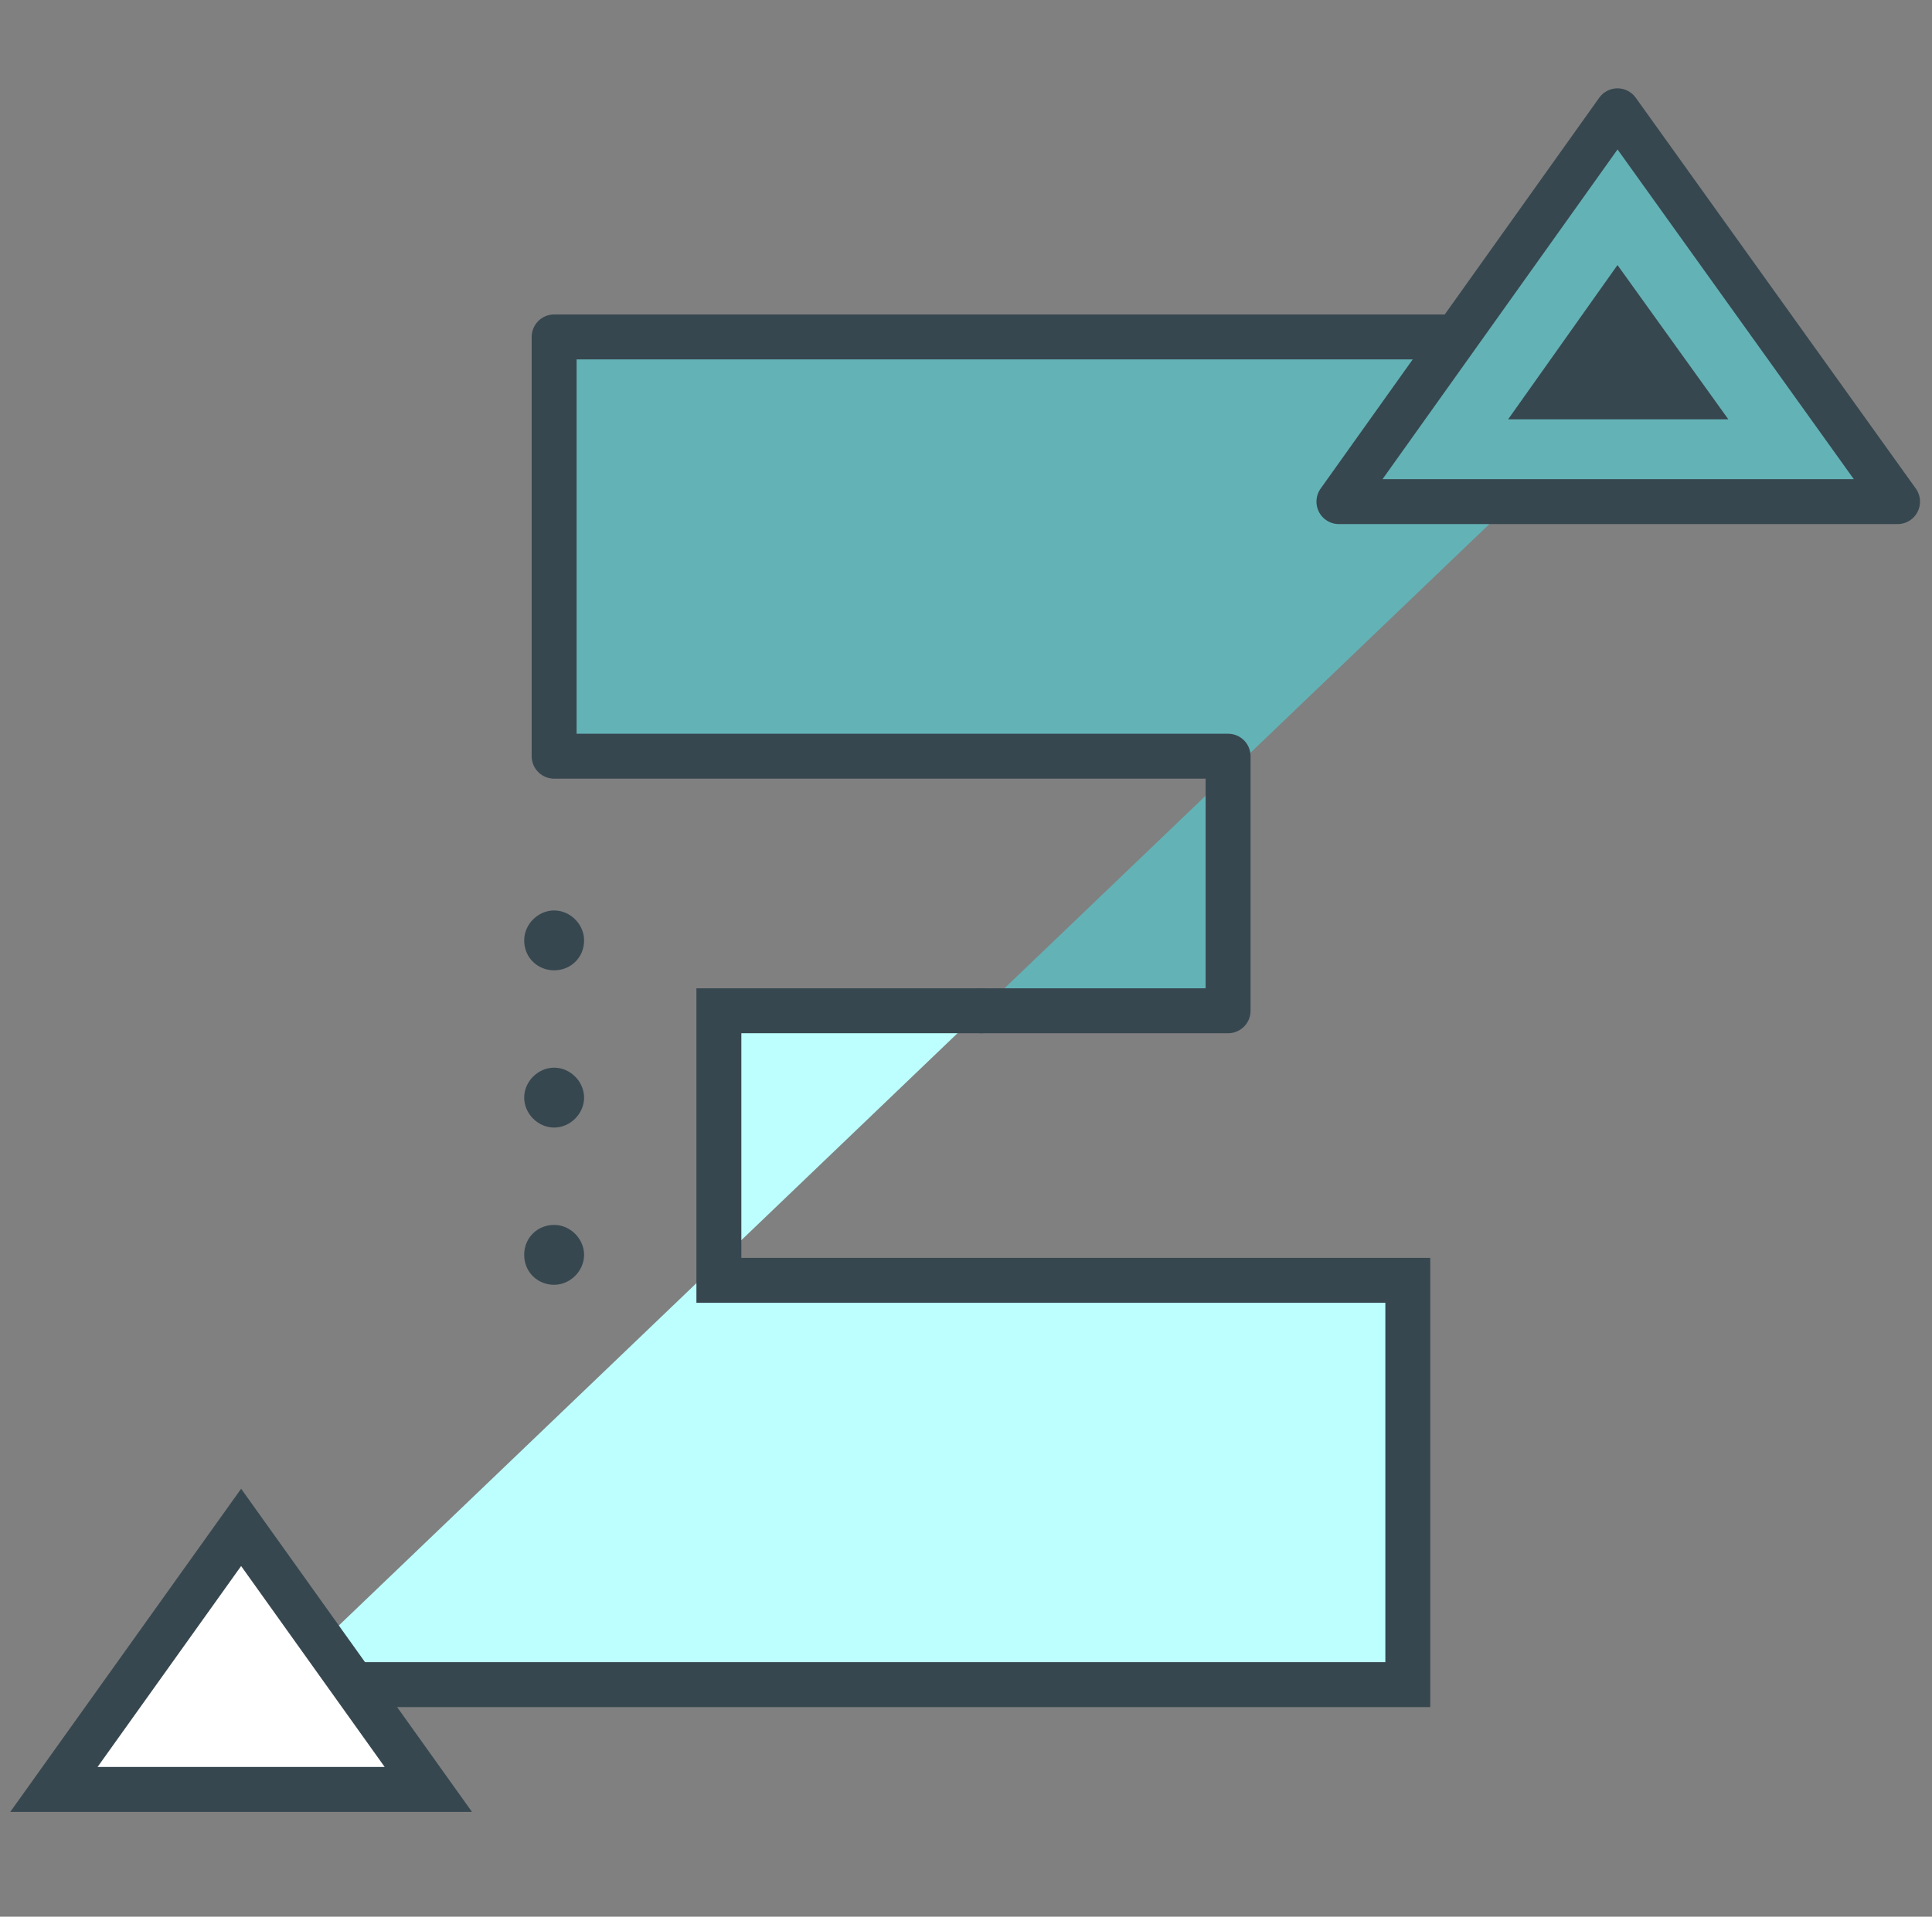 <?xml version="1.0" encoding="utf-8"?>
<!-- Generator: Adobe Illustrator 16.0.0, SVG Export Plug-In . SVG Version: 6.00 Build 0)  -->
<!DOCTYPE svg PUBLIC "-//W3C//DTD SVG 1.1//EN" "http://www.w3.org/Graphics/SVG/1.1/DTD/svg11.dtd">
<svg version="1.1" id="Layer_1" xmlns="http://www.w3.org/2000/svg" xmlns:xlink="http://www.w3.org/1999/xlink" x="0px" y="0px"
	 width="129px" height="128px" viewBox="0 0 129 128" enable-background="new 0 0 129 128" xml:space="preserve">
<rect x="0" y="0" width="129" height="128" fill="#808080" stroke="none"/>
<g>
	<polyline fill="#BDFFFF" stroke="#37474F" stroke-width="3" stroke-linecap="round" stroke-miterlimit="10" points="18.5,112.5 
		94,112.5 94,85.5 48,85.5 48,67.5 65.5,67.5 	"/>
	
		<polyline fill="#63B2B6" stroke="#37474F" stroke-width="3" stroke-linecap="round" stroke-linejoin="round" stroke-miterlimit="10" points="
		112.5,22.5 37,22.5 37,50.5 82,50.5 82,67.5 65.5,67.5 	"/>
	<polygon fill="#FFFFFF" stroke="#37474F" stroke-width="3" stroke-miterlimit="10" points="3.6,119.5 16.1,102 28.6,119.5 	"/>
	<g>
		
			<polygon fill="#63B2B6" stroke="#37474F" stroke-width="3" stroke-linecap="round" stroke-linejoin="round" stroke-miterlimit="10" points="
			89.4,33.5 108,7.4 126.7,33.5 		"/>
		<polygon fill="#37474F" points="100.7,28 108,17.7 115.4,28 		"/>
	</g>
	<g>
		<path fill="#37474F" stroke="#37474F" stroke-miterlimit="10" d="M37,64.3c-0.8,0-1.5-0.6-1.5-1.5c0-0.8,0.7-1.5,1.5-1.5
			c0.8,0,1.5,0.7,1.5,1.5C38.5,63.7,37.8,64.3,37,64.3z"/>
		<path fill="#37474F" stroke="#37474F" stroke-miterlimit="10" d="M37,74.8c-0.8,0-1.5-0.7-1.5-1.5c0-0.8,0.7-1.5,1.5-1.5
			c0.8,0,1.5,0.7,1.5,1.5C38.5,74.1,37.8,74.8,37,74.8z"/>
		<path fill="#37474F" stroke="#37474F" stroke-miterlimit="10" d="M37,85.3c-0.8,0-1.5-0.6-1.5-1.5s0.7-1.5,1.5-1.5
			c0.8,0,1.5,0.7,1.5,1.5S37.8,85.3,37,85.3z"/>
	</g>
</g>
</svg>
